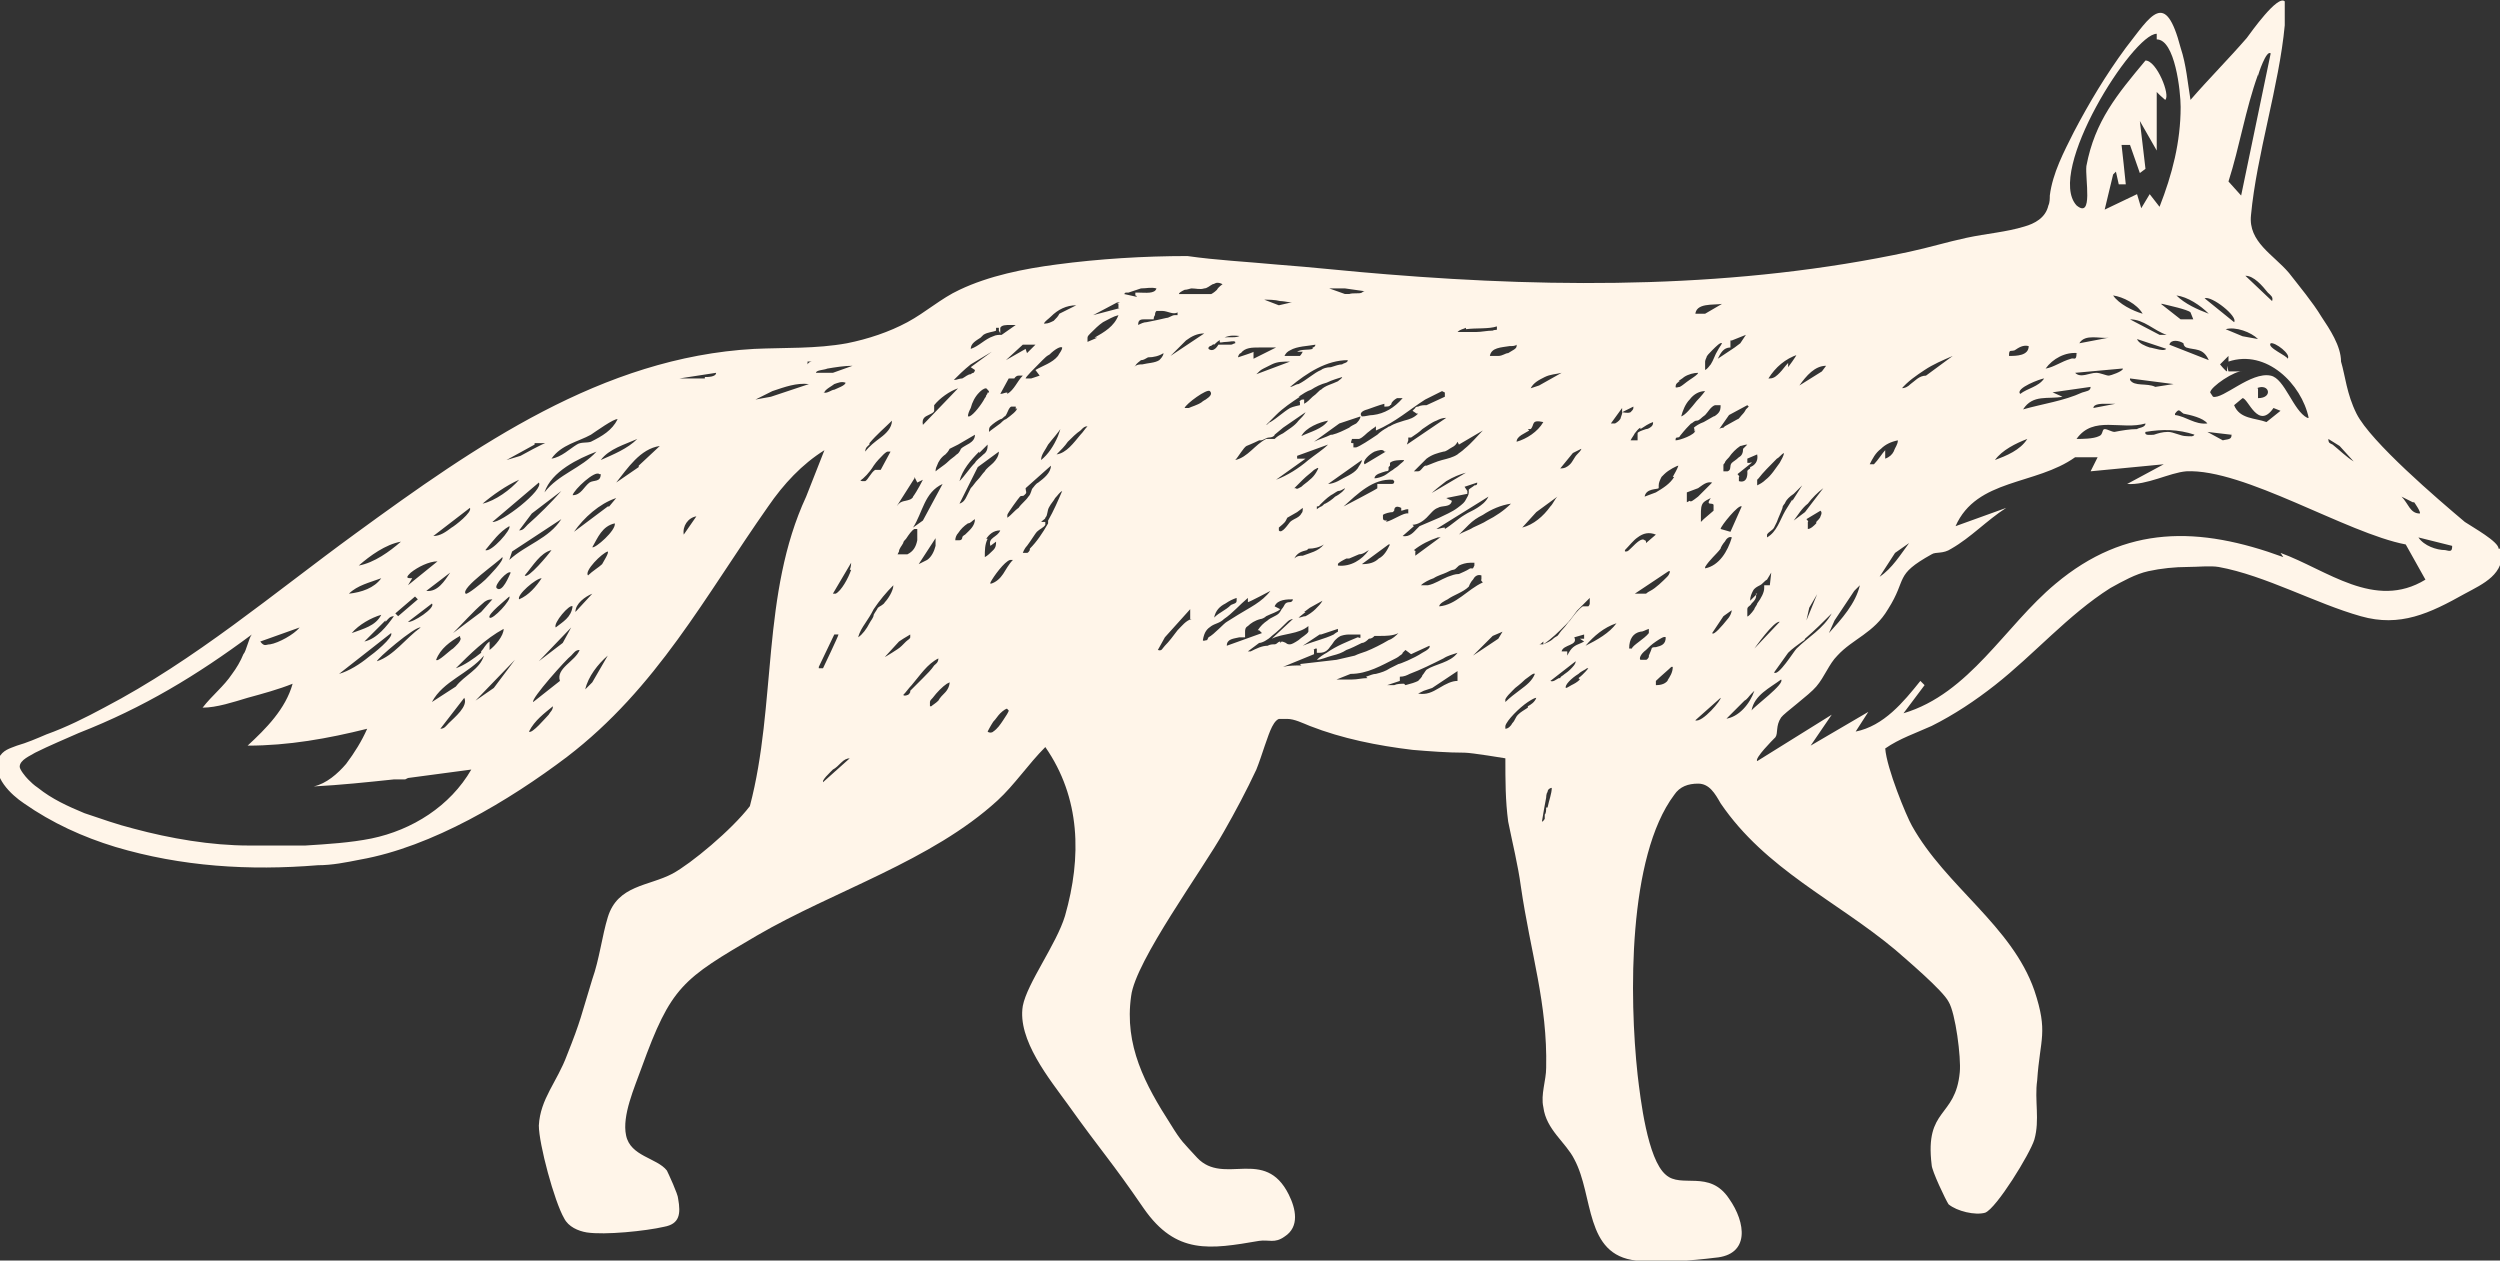 <?xml version="1.0" encoding="UTF-8"?>
<svg id="Laag_1" xmlns="http://www.w3.org/2000/svg" version="1.1" viewBox="0 0 177.7 89.6">
  <rect x="0" y="0" width="177.7" height="89.6" fill="#333333" stroke="none"/>
  <!-- Generator: Adobe Illustrator 29.3.1, SVG Export Plug-In . SVG Version: 2.1.0 Build 151)  -->
  <defs>
    <style>
      .st0 {
        fill: #fff5e9;
      }
    </style>
  </defs>
  <path class="st0" d="M177.6,39c0-.5-1.8-1.5-2.4-1.9-1.9-1.6-6.7-5.7-7.7-7.7-.7-1.4-.8-2.7-1.1-3.7,0-1.1-.8-2.3-1.4-3.2-.6-1-1.6-2.2-2.3-3.1-1.1-1.3-2.9-2.2-2.7-4.1.4-4.3,2-9.2,2.4-13.5,0-.6,0-1.2,0-1.7-.5-.5-2.4,2.2-2.7,2.6-1.3,1.5-2.7,2.9-4,4.4-.2-1.2-.3-2.5-.7-3.7-1.1-4.2-2.1-2.3-3.9,0-1.4,1.9-2.6,3.9-3.7,6-.7,1.4-1.5,2.9-1.7,4.5,0,.2,0,.5-.1.7-.2.9-1,1.3-1.7,1.5-1.3.4-2.7.5-4.1.8-1.4.3-2.7.7-4.1,1-12.1,2.6-24.8,2.6-37.1,1.6-2.6-.2-5.2-.5-7.9-.7-2.1-.2-4.2-.3-6.3-.6-3.1,0-6.3.2-9.3.6-2.3.3-4.8.8-6.9,1.8-1.3.6-2.4,1.6-3.7,2.3-1.3.7-2.8,1.2-4.3,1.5-2.2.4-4.4.3-6.6.4-10.8.6-19.8,6.9-28.3,13.1-5.9,4.3-11.4,9-17.9,12.4-1.3.7-2.7,1.4-4.1,1.9-.7.3-1.4.6-2.1.8-.5.2-1,.3-1.3.9-.5,1.3.9,2.6,1.8,3.2,2,1.4,4.2,2.4,6.5,3.1,4.7,1.4,9.5,1.7,14.4,1.3,1,0,2-.2,3-.4,5.1-.9,10.6-4.2,14.7-7.3,6.4-4.9,9.8-11.4,14.3-17.8,1.1-1.6,2.4-3,4-4l-1.3,3.3c-3.2,6.9-2.1,14.8-4,22-1.3,1.7-4.2,4.1-5.5,4.8-1.7.9-3.9.8-4.6,3.1-.4,1.3-.6,3-1.1,4.4-.8,2.6-.8,2.9-1.8,5.4-.7,1.9-1.9,3.1-2,5,0,1.3,1.1,5.4,1.8,6.6.3.6,1,.9,1.6,1,1.3.2,4.2-.1,5.5-.4,1.1-.2,1.2-.9,1-2,0-.3-.7-1.8-.8-2-.7-.9-2.6-1-2.9-2.5-.3-1.4.6-3.4,1.1-4.8,2.1-5.8,2.9-6.3,8.2-9.4,5.5-3.2,12.4-5.3,17.1-9.6,1.2-1.1,2.2-2.6,3.4-3.8,2.5,3.6,2.6,7.8,1.4,12-.6,2-2.7,4.8-3,6.4-.4,2.4,1.9,5.2,3.2,7,2.5,3.5,3,3.9,5.4,7.4,2.3,3.3,4.7,2.9,8.2,2.3.7-.1,1.1.2,1.8-.3,1.1-.7.8-2,.3-3-1.7-3.4-4.6-.6-6.5-2.6-1-1.1-1.1-1.1-1.9-2.4-1.8-2.8-3.3-5.6-2.8-9.1.3-2.5,5.1-9,6.6-11.7.8-1.4,1.6-2.9,2.3-4.4.2-.5.4-1.1.6-1.7.2-.5.5-1.7,1-1.9.2,0,.4,0,.6,0,.5,0,1.1.3,1.6.5,2.3.9,4.8,1.4,7.3,1.7,1.2.1,2.5.2,3.7.2.5,0,2.9.4,2.9.4,0,1.6,0,3,.2,4.5.3,1.5.7,3.1.9,4.6.7,4.8,1.9,8.3,1.8,12.9,0,.9-.4,1.9-.2,2.8.2,1.6,1.6,2.5,2.2,3.7,1.4,2.6.7,6.8,4.4,7.2,1.5.2,4,0,5.6-.2,2.5-.2,2.2-2.5,1-4.2-1.4-2.1-3.4-.7-4.5-1.7-1.3-1.1-1.8-5.4-2-7.1-.6-5.5-.7-15.5,2.6-19.9.4-.6,1-.8,1.7-.8.8,0,1.2.7,1.6,1.4,3.2,4.7,8.2,6.9,12.4,10.4.8.7,3.4,2.9,3.8,3.7.5.8.9,4,.8,5-.3,3.3-2.5,2.5-2,6.6,0,.4,1,2.5,1.2,2.8.6.5,1.9.8,2.6.6.8-.3,3.2-4.2,3.5-5.2.4-1.4,0-2.8.2-4.2.2-3,.8-3.4-.2-6.4-1.6-4.6-6.3-7.4-8.7-11.7-.4-.7-1.8-4.1-1.9-5.5,1-.7,2.2-1.1,3.3-1.6,1.6-.8,3.1-1.8,4.5-2.9,2.8-2.2,5.2-5,8.2-6.9.9-.5,1.8-1,2.7-1.2.9-.2,1.9-.3,2.8-.3.7,0,1.6-.1,2.2,0,3.3.6,6.9,2.6,10.1,3.5,2.8.8,4.9-.2,7.4-1.6,1.3-.7,2.9-1.4,2.6-3.2ZM42,30.9c.3-.2,1.7-1.2,1.9-1.1-.4.8-1.1,1.2-1.9,1.6-.3.1-.7,0-1,.2-.5.3-1.1.9-1.8,1,.7-1,1.9-1.2,2.8-1.7ZM45.3,31.2c-.7.7-1.7,1.1-2.6,1.5.6-.8,1.7-1.1,2.6-1.5ZM32.4,48.8l-1.7,1.1c.8-1.5,2.6-2,3.7-3.3-.3,1-1.4,1.4-2,2.2ZM31.9,51.4c-.2.2-.3.4-.6.4l1.7-2.2c.3.6-.7,1.4-1.1,1.8ZM27.4,44.2c.2-.2.3-.4.6-.4-.5.7-1.2,1.6-2.1,1.8.5-.5,1-1,1.5-1.5ZM25,45c.5-.6,1.4-1.1,2.1-1.3-.4.8-1.3,1-2.1,1.3ZM29.9,44.6c-1.1.8-1.9,2-3.1,2.4-.1-.1,2.7-2.5,3.1-2.4ZM28.1,43.6l1.4-1.2.2.2-1.4,1.2-.2-.2ZM29,44.2l1.7-1.3c.3.3-1.4,1.4-1.7,1.3ZM32.7,45.3c.2.2-.4.7-.5.8-.2.1-1.1,1-1.2.8.3-.8,1-1.3,1.7-1.7ZM32.2,45c.6-.6,1.5-1.6,2.1-2.1.2-.2.4-.3.7-.3l-.8.9-2,1.5ZM30.3,42l1.7-1.3c-.4.6-.9,1.4-1.7,1.3ZM34.2,46.4c-.5.4-1.2.9-1.8,1.1,1-1,2.1-2.1,3.4-2.8,0,.5-.6,1.2-1,1.5v-.6c-.3.2-.4.5-.6.7ZM34.8,43.9c-.2-.2,1.2-1.3,1.4-1.5.2.2-1.2,1.7-1.4,1.5ZM35.3,41.8c-.2-.2.8-1.3,1-1.1-.1.2-.6,1.5-1,1.1ZM35,37.1l3.3-2.8c.4.5-2.7,2.9-3.3,2.8ZM39.9,34.9c-.7.8-1.6,1.7-2.4,2.4-.2.2-.3.4-.6.4l.9-1.2,2.1-1.6ZM36.2,37.4c.2.2-1.3,1.9-1.7,1.7.5-.6,1-1.3,1.7-1.7ZM36.2,39.8l.2-.6,3.5-2.3c-.9,1.4-2.5,1.8-3.7,2.9ZM39.2,39.1c-.2.3-1.7,2.1-1.9,1.8.6-.7,1.1-1.6,1.9-1.8ZM39.5,44.6c-.2-.3,1-1.7,1.2-1.5-.1.8-.7,1.1-1.2,1.5ZM40.6,44.6l-.6,1.1-1.7,1.3,2.3-2.4ZM38.7,35c.5-1.5,2.4-2.4,3.7-2.9-1.1,1.2-2.7,1.6-3.7,2.9ZM42.7,33.7c0,.6-.5.4-.8.6-.4.3-.6.9-1.2.9.1-.4,1.6-1.8,1.9-1.5ZM38,31.5h.8c0-.1-1.8.9-1.8.9l-1,.3,2-1.1ZM36.9,34.1c-.6.7-1.7,1.5-2.6,1.7.7-.6,1.7-1.3,2.6-1.7ZM35.7,39.6c.2.2-1,1.4-1.2,1.6-.2.2-1.3,1.1-1.4,1-.4-.4,2.4-2.3,2.6-2.6ZM33.4,36.1c.2.3-1.1,1.3-1.3,1.4-.4.3-.8.6-1.3.6l2.6-2ZM29.2,40.7c.5-.4,1.3-.8,1.9-.8l-2.1,1.7.3-.5c-.3,0-.5,0-.2-.3ZM28.5,38.5c-.8.7-1.9,1.5-3,1.7.8-.7,1.9-1.5,3-1.7ZM27.1,41.1c-.5.7-1.4,1-2.3,1.1.6-.6,1.5-.8,2.3-1.1ZM27.8,45c.2.3-1.3,1.5-1.6,1.7-.6.5-1.4,1-2.1,1.2l3.7-2.9ZM21.3,44.6c-.4.5-1.5,1.1-2.1,1.2-.3,0-.4.2-.7-.2l2.8-1ZM29,55.3c1.5-.2,3-.4,4.5-.6-1.5,2.6-4.2,4.3-7.1,4.9-1.5.3-3.1.4-4.7.5-1.3,0-2.7,0-4,0-2.7,0-5.6-.5-8.2-1.2-1.2-.3-2.3-.7-3.5-1.1-1.2-.5-2.3-1-3.3-1.8-.3-.2-.5-.4-.7-.6-.2-.2-.6-.7-.6-.9,0-.5.8-.8,1.1-1,1-.5,2.2-1,3.1-1.4,4.6-1.8,8.4-4.1,12.3-7-.2.2-.4,1.2-.6,1.4-.2.5-.5,1-.8,1.4-.6.9-1.4,1.5-2.1,2.4,1,0,2.2-.4,3.2-.7,1.1-.3,2.2-.6,3.2-1-.5,1.8-1.9,3.2-3.2,4.4,2.9,0,5.7-.5,8.5-1.2-.4.9-.9,1.7-1.5,2.5-.6.7-1.4,1.4-2.3,1.6,1.9-.1,3.8-.3,5.7-.5h.8ZM35.1,48.9l-1.3.9,2.8-2.9-1.5,2ZM38.5,41.1c-.4.6-.9,1.2-1.6,1.5-.2-.3,1.2-1.5,1.6-1.5ZM39,50.8c-.2.2-1.2,1.4-1.4,1.2.4-.8,1.1-1.3,1.7-1.8,0,.3-.2.4-.3.6ZM39.8,48.4l-1.9,1.5c-.2-.2,2.4-3.1,2.7-3.3.2-.2.3-.4.6-.4-.3.8-1.7,1.3-1.4,2.2ZM40.9,43.5c0-.6.7-1.1,1.2-1.3l-1.2,1.3ZM42.1,48.5l-.5.5c.2-.9.9-1.8,1.6-2.4l-1.1,1.9ZM42.8,40.1c-.2.2-.7.5-1,.8-.3-.3,1-1.6,1.4-1.7.1.1-.3.7-.4.9ZM42.1,38.9c.4-.7.7-1.5,1.6-1.7.1.5-1.4,1.8-1.6,1.7ZM43.2,36l-2.4,1.8c.7-1,1.8-2,3-2.4l-.5.6ZM45.4,33.2l-1.6,1.1c.8-1,1.7-2.4,3.1-2.6l-1.5,1.4ZM48.6,38c-.1-.6.3-1.2.9-1.3l-.9,1.3ZM50.1,26.9c-.6,0-1.2,0-1.8,0l2.6-.4c0,.3-.6.3-.8.3ZM171.6,35.7c0,0,.5.7.4.8-.7,0-.8-.7-1.3-1.2,0,0,.8.4.8.4ZM165.5,31.2l.8.5,1,1.1c-.5-.3-1-.8-1.5-1.2-.2-.1-.3-.1-.3-.4ZM164,29.7c-1-.5-1.6-2.8-2.6-3-1.4-.3-3.4,1.7-4.1,1.5l-.2-.3c0-.4,1.8-1.6,2.3-1.5h-1c0,0-.1-.4-.1-.4v.4c-.1,0-.5-.5-.5-.5l.6-.6v.4c2.7-.9,5.2,1.6,5.7,4ZM161.6,29l.5.2-1,.8c-.8-.3-1.9-.2-2.3-1.2l.6-.5c.4,0,1.1,2.3,2.2.7ZM160.4,27.6c.9-.4,1.2.7.1.7v-.7ZM145.8,27.9l2.8-.4c0,.3-.3.3-.6.4-1.3.6-2.8.8-4.2,1.2.7-1.1,1.8-.7,2.8-.9l-.9-.4ZM150.9,26.2c0,.2-.9.5-1,.5-.2,0-.6-.2-.9-.2-.5,0-1.1.4-1.5,0l3.3-.3ZM147.8,24.4c.4-.7,1.5-.3,2.1-.4l-2.1.4ZM154,23.8h-.5c0,0-2.1-1.1-2.1-1.1,1,0,1.7.8,2.6,1.1ZM153.7,21.6c.4.1,1.8.4,2,.6,0,0,.2.5.2.5h-.9s-1.4-1.1-1.4-1.1ZM154,24.7c0,.4-1,0-1.2,0-.3-.1-.8-.3-.9-.6l2.1.7ZM150.2,21c.7.1,1.7.6,2.1,1.3-.7-.2-1.7-.7-2.1-1.3ZM150.9,28.6l-2.1.4c0-.3.6-.3.8-.3.4,0,.9,0,1.3,0ZM152.5,30.1c0,.3-.5.3-.6.4-.5,0-1.1.1-1.6.2-.2,0-.5-.2-.7-.2-.2,0-.1.4-.4.5-.4.2-1.2.2-1.6.2,1.2-1.7,3.2-.6,4.9-1.1ZM151.4,26.9l3.1.4-1.3.2c-.6-.3-1.5,0-1.8-.5ZM156,30.8c0,.3-.4.2-.6.2-.4,0-.9-.3-1.3-.3-.4,0-.7.1-1,.2-.2,0-.7.1-.6-.2,1.2-.2,2.3-.2,3.5.2ZM154.6,29.4c.3-.4.3-.2.6,0,.5.1,1.4.3,1.7.7-.9.1-1.5-.5-2.3-.6ZM154.2,24.5c.1-.4.7-.3,1-.1,0,0,0,.2.2.3.6.2,1.2,0,1.6.9l-2.8-1.1ZM158.6,30.8c.1.5-.3.4-.6.5l-1.1-.6,1.7.2ZM158.2,23.4c.7-.2,1.8.2,2.3.7l-1.1-.2-1.2-.5ZM162.6,25.5c0-.2-1.5-.8-1.2-1.1.3-.1,1.5.8,1.2,1.1ZM161.2,20.8c.2.2.4.3.3.6l-1.9-1.8c.6,0,1.2.7,1.6,1.2ZM160.5,5.4c0-.1.6-1.9.9-1.6l-2.1,10.1-.9-1c.8-2.5,1.2-5.1,2.1-7.6ZM158.8,22.9l-2.1-1.7c.5-.2,2.4,1.3,2.1,1.7ZM157,22.3c-.8-.3-1.7-.7-2.3-1.3.8.1,1.7.7,2.3,1.3ZM153.3,2.8c1.3,0,1.7,3.7,1.7,4.8,0,2.5-.6,4.8-1.5,7.1l-.7-.9-.6,1-.3-1-2.3,1.1.6-2.5.2-.2.2.9h.5c0-.1-.3-2.8-.3-2.8h.6s.7,2,.7,2l.4-.3-.4-3.4,1.2,2.1v-4.2c-.1,0,.6.6.6.6.4-.3-.6-2.8-1.4-2.8-2,2.4-3.6,4.3-4.2,7.5-.1.9.5,3.8-.7,2.8-2.2-2.4,4-12.2,5.7-12.2ZM147.6,25.1c0,.6-.2.3-.4.4-.7.2-1.2.6-1.8.7.5-.7,1.4-1.2,2.3-1.1ZM145.3,26.9c-.4.6-1.2.7-1.7,1.1-.4-.4,1.5-1.1,1.7-1.1ZM143.2,24.9c.3-.2.6-.4,1-.3,0,.7-.9.7-1.4.7,0-.5.1-.3.4-.4ZM144.1,31.2c-.5.8-1.5,1.2-2.3,1.5.5-.7,1.5-1.2,2.3-1.5ZM135.1,27.7c.5-.6,1.1-1,1.7-1.4.6-.4,1.3-.7,2-1h0s0,0,0,0l-1.9,1.4c-.5,0-.8.4-1.1.6-.2.2-.4.3-.7.3h0s0,0,0,0ZM135.7,38.6c-.6.8-1.2,1.8-2.1,2.4l1.1-1.7,1-.7ZM132.9,33c.2-.4.4-.8.8-1.1.3-.3.7-.5,1.2-.6,0,.3-.2.5-.3.8-.1.2-.3.4-.6.5v-.6s0,0,0,0c-.2.2-.5.7-.8,1,0,0,0,0-.1,0,0,0,0,0,0,0,0,0,0,0,0,0h0ZM131.9,41.9c.1-.1.2-.2.3-.3-.3,1.3-1.3,2.4-2.2,3.4l.4-.9,1.4-2.1ZM127.7,46.1c-.2.2-1.3,2-1.6,1.7l1-1.4c.3-.3.6-.5,1-.8,0,0,.2-.1.2-.2.7-.6,1.3-1.2,1.9-1.8-.6,1.1-1.7,1.7-2.5,2.5ZM124.9,42.2l-.5.5c0-.3.1-.5.2-.7.1-.2.3-.3.5-.4.2-.1.3-.3.5-.4l.3-.5s0,0,0,0h0s-.1.9-.1.9h-.4c0,0,0,.1,0,.2,0,.3-.2.7-.5,1.1,0,.1-.2.3-.2.4-.2.3-.5.6-.5.5,0-.2,0-.3,0-.5s.2-.2.3-.4c.2-.2.4-.4.3-.7ZM129.1,37.2c-.2.2-.4.4-.6.4,0,0,0,0,0,0v-.5c.1,0-.1-.2-.1-.2l1-.6h0c.1.1.1.2,0,.4,0,.1-.2.3-.3.4ZM129.3,41.9l-.9,2.2.2-.9.7-1.2ZM128.3,36.4l-.8.6c.3-.4.6-.9,1-1.2.3-.4.7-.8,1.1-1.1h0s-1.3,1.7-1.3,1.7ZM127.4,35.5l-.5.8c-.4.7-.6,1.5-1.3,1.9,0,0,0-.2,0-.2.1-.2.4-.3.5-.5,0,0,.1-.2.2-.4.1-.3.3-.7.4-1,0-.2.2-.3.2-.4.1-.2.3-.4.6-.6.2-.2.4-.4.6-.6l-.7,1.1ZM126.5,44.2l-1.8,1.9c0,0,1.4-2,1.8-1.9ZM129.8,26h0l-.3.4-1.6,1h0s0,0,0,0c.5-.7,1.1-1.4,1.9-1.4ZM125.7,26.9c.5-.8,1.2-1.4,2.1-1.7h-.1c0,.1-.6.9-.6.9h0s0,0,0,0v-.3c-.2.2-.4.5-.6.7-.2.2-.4.4-.7.4h0ZM125,34s0,0,0,0c.3-.4.8-.9,1.3-1.4.2-.1.3-.3.5-.4,0,.2-.2.5-.3.7-.3.4-.6.9-1,1.2-.2.2-.4.3-.6.4,0-.3,0-.4,0-.4ZM124.4,33.3c0,0-.2.1-.2.2,0,0,.1.9-.6.7v-.3c.1,0-.1-.2-.1-.2l.5-.4.5-.4h0c0-.1-.1,0-.1,0h-.2s0-.1,0-.1v-.2l.7-.3c.1.5-.2.8-.5.9ZM121.2,40.3c.3-.5.8-.9,1.1-1.3,0-.1.2-.4.3-.5.1-.2.3-.4.5-.3-.3,1-.9,2-1.9,2.2ZM123.1,43.3s0,.2-.1.4c0,0-.1.2-.2.3-.4.5-1,1.2-1.1,1l.8-1.2.7-.5ZM120.5,30.6c0,.3-1.1.7-1.4.7,0-.1,0-.2.1-.2,0,0,.2,0,.2-.1.4-.5.6-.7.8-.9.1,0,.2-.2.4-.2.2,0,.3-.2.6-.4.2-.2.4-.6.7-.7.1,0,.3,0,.4,0h0c0,.2,0,.4-.2.6,0,0-.2.2-.3.2-.2.1-.5.3-.7.4-.3.1-.6.3-.7.4,0,0,0,0,0,0,0,0,.1.2,0,.3ZM119.5,29.6c.1-.4.3-.9.6-1.2.3-.4.7-.6,1.1-.6,0,0-.3.4-.6.7-.4.5-.8,1-1.1,1.1,0,0,0,0,0,0,0,0-.1,0-.1,0ZM121.6,35.8c0,0,.2,0,.2.1v.4s-.7.6-.7.6l-.2.2c0-.2,0-.4,0-.5,0-.4,0-.7.2-.9.1-.1.3-.2.5-.3-.2.3-.2.4,0,.4ZM123,37.8l-.7-.2c0-.2,1.3-1.8,1.5-1.6l-.8,1.8ZM122.5,33.1c0-.1,0-.1.1-.2,0,0,0,0,0,0,0-.1.2-.3.3-.4.2-.3.5-.6.8-.8.1,0,.3-.1.5-.1l-.3.3c0,.3-.1.5-.3.6-.2.2-.4.3-.5.4-.2.2,0,.5-.3.6,0,0-.2,0-.3,0,0-.1,0-.2,0-.2ZM124.3,28.9c0,0-.1.1-.2.2,0,0-.1.2-.2.3-.2.2-.3.4-.4.4,0,0,0,0,0,0l-.9.5s0,0-.1.1c0,0-.2,0-.3.1h0s.7-1,.7-1l1.3-.7h0ZM123.1,24.2l1-.4h0s-.4.6-.4.6h0s-.4.3-.4.3l-1.2.8c.2-.4.4-.8.9-.8v-.5ZM122.1,24.9c-.2.3-.3.7-.5,1-.1.1-.2.3-.4.4h0v-.6s0-.1.1-.3c0-.1.2-.3.4-.5.3-.3.6-.6.7-.5-.1.2-.2.3-.3.5ZM120.5,22.4c0-.9,1.3-.7,1.9-.8l-1.2.7h-.7c0,.1,0,.1,0,.1h0ZM119.3,27.1c.1-.1.3-.2.4-.3.3-.2.7-.3,1-.3h0c0,.1-.3.3-.6.5-.3.2-.5.4-.7.5-.1,0-.3.1-.3,0,0-.2.1-.3.3-.4ZM116.6,30.5c.3-.2.6-.4.9-.5h0c0,.1,0,.2-.1.3,0,0-.2.2-.4.2-.3.1-.6.2-.6.3v.5c0,0-.2,0-.2,0h-.3c.1-.2.2-.3.3-.5.1-.1.2-.3.4-.4ZM112.4,31.9h0s0,0,0,0c0,.1-.2.3-.3.4-.2.2-.3.5-.5.7-.2.2-.4.3-.7.3l.9-1.1.6-.3ZM109.8,26.8c.4-.2.8-.2,1.2-.3l-1.6.9-.6.2c.2-.4.6-.6,1-.8ZM108.2,37.5l1-1.1,1.5-1.1c-.2.2-.3.5-.5.7-.5.7-1.2,1.3-2,1.5ZM109.1,47.9c-.2.5-.6.8-1,1.1-.4.3-.8.6-1.1.9,0,0,0-.1,0-.2.1-.2.3-.4.5-.6,0,0,.2-.2.2-.2,0,0,.4-.3.7-.6.3-.2.6-.5.7-.4ZM108.6,30.5c0,0,.2,0,.2,0,.3-.3,0-.7.9-.5-.4.7-1.2,1.2-1.9,1.4,0-.4.6-.6.9-.8ZM107.8,24.6h0,0c0,.2-.3.3-.6.5-.2,0-.4.2-.7.2-.2,0-.4,0-.5,0,0,0,0,0,0,0,0,0-.1,0-.1,0,.1-.6.8-.6,1.4-.7.2,0,.4,0,.5-.1ZM104.2,23.4c.7-.1,1.6,0,2.2-.2,0,.1,0,.2,0,.2,0,.1-.1,0-.3.1-.4,0-.8.1-1.2.1-.4,0-.9,0-1.3,0,.2-.2.4-.2.6-.3ZM105.4,41.4c-1.1.5-1.9,1.6-3.1,1.7,0-.2.4-.4.6-.5.4-.3,1.1-.5,1.5-.9,0,0,.1-.3.3-.5.1-.2.3-.4.6-.3v.3c-.1,0,.1.2.1.2ZM104.7,40.4s0,0,0,0c0,0,0,0-.1,0,0,0,0,0-.1,0-.3.2-.6.3-.8.4-.3,0-.5.1-.8.2-.5.2-.9.5-1.4.6-.2,0-.3,0-.5,0,0,0,0,0,0,0h0c.2-.2.6-.4.9-.5.3-.2.7-.3.9-.4.2-.1.4-.2.5-.2.1,0,.2-.1.4-.3.2-.1.5-.2.8-.2.1,0,.2,0,.3,0,0,.1,0,.2,0,.2ZM100.5,39.1c.5-.4,1.1-.7,1.7-.9.1,0,.2,0,.3-.1h0l-1.9,1.4v-.3c.1,0-.1-.1-.1-.1ZM98.8,33.1c0,0,0-.2,0-.2h0c.2-.2.7-.2,1-.2h0c0,.1-.2.2-.4.4-.1.1-.3.2-.4.3-.2.1-.4.3-.6.4-.2.1-.5.2-.7.2,0-.3.5-.4.8-.5,0,0,.2,0,.2-.1,0,0,0,0,0-.2ZM98.5,32.1l-1.5.9c-.2-.2.3-.7.7-.9.3-.1.6-.2.7,0h0ZM99.1,34.2c0,.1,0,.2-.2.2-.1,0-.2,0-.4,0-.3,0-.5,0-.6,0v.3c.1,0-2.4,1.3-2.4,1.3,1-.9,2.1-2,3.5-1.9ZM92,34.7c0,0,.3-.3.6-.6.3-.3.6-.5.8-.7.2-.1.3-.2.3-.1,0,0-.2.5-.6.8-.2.2-.4.3-.6.5-.2.1-.3.2-.4.1h0s0,0,0,0ZM93.6,36s0,0,0,0c0,0,.2,0,.2-.1.2-.2.5-.5.8-.7.2-.1.3-.2.5-.3.2,0,.3-.1.5-.2,0,.1-.3.4-.7.6-.2.2-.5.4-.7.5-.1,0-.2.2-.3.2-.2.1-.3.2-.3.2,0-.1,0-.2,0-.2ZM96.5,33.3c-.3.4-.9.6-1.4.9-.2.1-.5.2-.7.2l2.4-1.7c0,.2-.2.4-.3.6ZM94.6,30.9c-.4.2-.8.3-1.2.5l1.8-1.3,1.5-.5c0,.2-.2.4-.3.5-.2.1-.4.2-.5.3-.4.2-.8.4-1.2.5ZM92.5,31c.3-.6,1.3-1,1.9-1.1-.4.6-1.3.8-1.9,1.1ZM95.4,25.9c-.2,0-.5.1-.8.2-.3,0-.6.1-.7.2-.5.2-1,.7-1.6,1-.2,0-.4.2-.6.2,1.2-1,2.6-1.9,4.1-1.9,0,.2-.3.2-.4.3ZM92.3,28.2c.3-.2.6-.4.9-.5.3-.2.7-.4,1.1-.5.4-.2.8-.3,1.1-.4,0,.1-.2.2-.3.3-.4.2-.9.3-1.2.6-.1,0-.3.3-.6.5-.2.2-.4.4-.6.5v-.3c-.2,0-.2,0-.3.1s0,0,0,.1c0,0,0,.2,0,.2,0,0-.5.1-.7.2-.5.3-.9.7-1.4,1-.1,0-.2.2-.3.2.2-.2.5-.5.7-.7.5-.5,1.1-.9,1.7-1.3ZM89.3,26.6c.2-.2.3-.3.5-.4.2-.1.4-.2.6-.3.4-.2.8-.2,1.3-.2l-2.4.9ZM89.6,31.3c.2,0,.4-.2.6-.2.2,0,.4-.1.4-.2l.6-.5,1.6-1.1h0s0,0,0,0c-.1.2-.3.4-.5.6-.3.4-.7.6-1.1.9-.2.1-.4.2-.6.4-.1,0-.2,0-.3,0-.1,0-.2,0-.3,0-.8.4-1.3,1.3-2.2,1.5.2-.2.6-.9.8-1,0,0,.5-.2.9-.4ZM92.8,32.6h-.6c0,0,0-.2,0-.2l2.2-.8s0,0,0,0h0c-.4.4-.9.7-1.4,1.1-.7.6-1.5,1.1-2.3,1.4l2.1-1.5ZM90.9,37.5c.1-.1.4-.3.5-.5,0,0,.1-.2.1-.2l.7-.4.4-.3c0,.2,0,.3-.1.4-.1.2-.3.3-.5.4,0,0-.2.1-.3.2-.1.1-.6.9-.8.6,0,0,0-.1,0-.2ZM93,39c.4,0,.8-.1,1.1-.3-.4.5-1,.6-1.5.8-.2,0-.4,0-.6.2.2-.4.5-.5.9-.6ZM92.7,43.5l.4-.3.9-.5c-.1.2-.3.4-.5.6-.2.2-.5.4-.7.5-.2,0-.3.1-.5.1l.5-.4ZM93.9,45.1l.6-.2.6-.2s0,0,0,0c0,0,0,.2,0,.2,0,0-.2.1-.3.2-.6.3-1.5.5-2.2.8l1.2-.8ZM95.1,40.1c0-.1.4-.3.6-.4,0,0,.1,0,.2,0,.2-.1.5-.2.7-.3.3,0,.5-.2.7-.3-.5.7-1.3,1.2-2.2,1.1ZM98.8,38.7c-.2.4-.4.8-.8,1-.3.3-.7.4-1.2.4l1.9-1.4ZM98.6,37c-.2,0-.3,0-.3-.2,0,0,0-.1,0-.2.1-.1.5-.2.7-.2,0,0,0,0,.1-.1,0-.2.1-.4.5-.2,0,0,0,0,0,.1,0,0,0,.1,0,.1.1,0,.3-.1.4-.1,0,0,.1,0,.1,0,0,0,0,.1,0,.3-.3-.1-1.1.5-1.6.6ZM100.4,37.3c.4,0,.8-.3,1-.5.3-.3.5-.6.8-.7.3-.2.9,0,1-.5l-.4-.2,1.5-.3v-.2c0,0-.2-.3-.2-.3l.9-.3c0,.1,0,.2-.2.2-.1.1-.3.2-.4.3,0,0,0,.1,0,.2,0,.2-.1.3-.2.5-.1.2-.2.3-.6.6-.4.3-.9.5-1.3.7-.5.2-.9.4-1.4.6,0,0-.1.1-.2.2-.2.2-.5.6-1,.5l.8-.7ZM101.6,35.2s0,0,0,0h0c.3-.3.8-.7,1.2-1,.5-.3,1-.5,1.4-.6l-2.7,1.6ZM102.7,37.5c-.2,0-.4.1-.6.1h0s3.7-2.3,3.7-2.3c-.2.4-.5.6-.8.8-.3.2-.6.3-.9.5-.5.3-.9.7-1.4,1ZM103.7,31.6l1.7-1h0s0,0,0,0c-.4.4-.8.9-1.3,1.3-.2.2-.4.3-.5.4-.3.2-.7.3-1.1.4s-.8.3-1.1.4c0,0,0,0-.1,0-.2.1-.3.4-.5.4,0,0-.2,0-.3,0,0,0,.2-.2.2-.2.2-.2.5-.5.7-.7.4-.3.8-.4,1.2-.5.2,0,.4-.2.6-.3.2-.1.3-.2.4-.4ZM100.1,31.3c0-.1,0-.2,0-.2,0,0,0,0,0,0,0,0,.2,0,.2,0,.3-.2.6-.4.8-.6.3-.2.7-.5,1-.6.2-.1.4-.2.7-.2l-2.8,1.9ZM102.7,27.9v.3c0,0,0,0,0,0,0,0-1.1.5-1.3.6-.2,0-.4,0-.6.1,0,0-.2,0-.2.1,0,0-.1.1-.2.2l.3.2h.1c-.3.3-.6.4-1,.5-.3.1-.7.2-1,.4,0,0-.1,0-.2.1-.2.1-.5.3-.7.5-.6.4-1.2.8-1.5.9,0,0-.1,0-.2,0v-.3c-.2,0-.2,0-.1-.3.2,0,.4,0,.5,0,.3-.1.5-.4.8-.6.1-.1.3-.2.4-.3v.3c1.4-.6,2.4-1.5,3.5-2.2.4-.2.8-.4,1.2-.6ZM98.4,28.9c.2,0,.4,0,.4-.1,0,0,.1,0,.1-.1,0-.1.2-.3.4-.4.1,0,.2,0,.4,0-.6.7-1.3,1.1-2.1,1.2-.3,0-.5.1-.8.1h0c-.2-.2,0-.4.4-.5.3-.1.8-.3,1.2-.4ZM94.2,20.5h1.4c0,0,1.4.2,1.4.2h0c0,0-.1,0-.2.1-.2.1-.6,0-.9.1-.1,0-.3,0-.3,0l-1.4-.5h0,0ZM93.3,24.8c-.3.1-.8,0-1.1.2h.1s.1,0,.1,0c.1,0,.2,0,.2,0,0,0-.1.2-.2.3-.4,0-.7,0-1.1,0,.1-.2.2-.3.4-.4.5-.3,1.3-.3,1.8-.4,0,.1-.1.2-.2.2ZM89.7,21.3c.5,0,.9,0,1.3.1.4,0,.8.2,1.2,0l-1.3.3-1.3-.5s0,0,0,0ZM89.5,24.7c.3,0,.5,0,.8,0,.1,0,.2,0,.4,0l-1.6.8v-.5c.1,0-.5.2-.5.2l-.6.2h0c0-.1.1-.3.2-.3.3-.4.8-.4,1.3-.4ZM88.3,23.7c-.3.5-1.2.1-1.6.4,0,0,0,.1,0,.2,0,.1.2,0,.5,0,.2,0,.5-.1.6,0,0,0,0,0,0,.1-.1,0-.2.1-.3.1-.3,0-.6,0-.9,0,0,0-.3.6-.7.3,0,0,0,0,0-.1,0,0,0,0,.1-.1,0,0,.1,0,.2-.1s0,0,.1,0c.3-.3.6-.5,1-.6.4-.1.7,0,1.2,0ZM86.3,43.9c.1-.5.4-.8.8-1,.3-.2.5-.3.8-.4h0c0,0,0,.1,0,.2,0,.2-.2.2-.4.3-.4.4-.8.5-1.2.9,0,0,0,0,0,0h0ZM84.2,20.6c.2,0,.4-.1.5-.1.3,0,.6.1.9,0,.2,0,.4-.2.6-.3.1,0,.2-.1.3-.1.1,0,.2,0,.4.1,0,0-.3.2-.4.4-.2.2-.4.3-.4.3h-2.3c0-.1.2-.2.4-.3ZM84.3,24.2c.4-.3.8-.5,1.3-.5h0s0,0,0,0l-1.5,1-.9.6c.2-.2.3-.3.5-.5.2-.2.4-.4.5-.5ZM83.7,22.1c0,.2,0,.2,0,.3,0,0,0,0-.2,0-.2,0-.4.2-.6.2-.4.1-.9.2-1.4.3-.2,0-.4.1-.6.2h0c0-.3.1-.4.4-.4.1,0,.3,0,.4,0,.1,0,.2,0,.3,0,0,0,0-.2.1-.3,0-.1,0-.2.1-.3.1,0,.3,0,.4,0,.4,0,.8.3,1.1.1ZM74.2,23c.1-.2.3-.3.5-.5.5-.5,1.1-.8,1.8-.8h0s-1.2.6-1.2.6c-.1.2-.2.3-.4.5-.2.1-.4.2-.6.2h0ZM74.6,25.2c.4-.4.8-.6.9-.5,0,.2-.2.4-.3.6-.4.5-1.1.7-1.6,1l.3.4h0s-.6.2-.6.2h-.4c0-.1.6-.7,1.2-1.3.2-.2.3-.3.5-.4ZM75.4,30.3c0,.2-.1.4-.2.7-.3.7-.7,1.3-1.2,1.7,0-.4.3-.7.5-1.1.3-.4.7-.8,1-1.3h0ZM73.8,24.3l-.8.8h0s-.1-.3-.1-.3l-1.4.8,1.2-1.1h1.2ZM71.6,27.9c-.2,0-.3.1-.5.1l.6-1.1h.4c0,0,.1-.2.3-.2,0,0,.2,0,.3,0-.4.4-.6,1-1.1,1.3ZM72.3,29c0,.2-.4.5-.8.8-.1,0-.3.2-.4.3-.4.3-.7.5-.8.6h0c0-.2,0-.3.1-.4.2-.2.5-.4.7-.5.1,0,.2-.1.3-.2.1,0,.2-.3.3-.5,0,0,.1-.2.2-.2,0,0,.2,0,.3,0,0,0,0,0,0,.2ZM69.9,23.8c.3-.2.7-.2.9-.3,0,0,0-.1,0-.2,0,0,0,0,0,0,0,0,.1,0,.2,0v.2c0,0,.1.2.1.2,0-.2,0-.3,0-.4.1-.2.4-.2.7-.2.1,0,.3,0,.4,0h0l-1,.7c-.2,0-.4,0-.6.1-.6.2-1,.7-1.6.9,0-.4.4-.6.7-.8ZM67.7,27.1c.4-.4.8-.8,1.3-1.2.5-.3,1-.6,1.5-.9l-1.5,1.1.3.2c0,0,0,.1-.1.2,0,0-.1,0-.2.1-.2,0-.4.2-.6.3-.2,0-.4.1-.5.1,0,0-.1,0-.2,0h0s0,0,0,0ZM65.6,37h0l-.7.5c.7-1.1.8-2.5,2.1-3.1l-1.4,2.6ZM66.5,38.1c0,.3,0,.5,0,.7-.1.4-.3.8-.6,1-.2.1-.4.2-.6.3l1.3-2h0ZM65.2,37.7h0c0,.3,0,.5,0,.7-.1.5-.3.8-.7,1-.2,0-.4,0-.7,0,0,0,0,0,.1-.2,0-.2.2-.4.3-.6,0-.1.1-.2.2-.3.2-.3.4-.6.6-.7,0,0,.1,0,.2,0ZM66.5,33.6h0c0-.2,0-.3.1-.5.1-.3.3-.6.6-.8.1-.1.2-.2.3-.4l.6-.3,1.2-.7c0,.6-.7.7-1,1,0,0-.1.3-.3.4-.2.2-.4.3-.6.5-.3.3-.7.5-1,.8ZM69.6,32.2c.2-.2.4-.4.6-.6,0,.2,0,.5-.3.7-.2.2-.5.4-.6.6-.4.4-.7.9-1.1,1.3.2-.8.8-1.5,1.4-2.1ZM70.2,27.9s0,.1-.1.2c0,0,0,.1-.1.2-.2.4-.8,1.2-1.1,1.3,0,0,0,0-.1,0,0-.2.1-.4.2-.6.1-.4.3-.8.6-1.1.1-.1.3-.3.5-.3.2.2.2.2.2.3ZM66.2,29.4c0,0,.2-.1.2-.2,0,0,0-.2,0-.3,0,0,0,0,0-.1.4-.5,1.1-1,1.7-1.2h0s-2.5,2.6-2.5,2.6c-.1-.5.2-.6.4-.7ZM65,33.9h0s0,0,0,0l.2.4.4-.2c0,0-.4.8-.7,1.2,0,.1-.2.2-.2.2-.5.2-.7,0-1.1.7l1.4-2.2ZM61.8,31.5c.5-.6,1.1-1.1,1.6-1.6h0c0,.5-.4.9-.8,1.2-.4.3-.8.6-1.1,1,0-.3.2-.4.3-.5ZM54.8,28.2l-1.1.2,1.2-.6c.9-.3,1.7-.6,2.6-.5l-2.7.9ZM57.4,25.9c0,0,0-.1,0-.2h.3c0,0-.2,0-.3.2ZM58.6,27.9c0-.2.6-.5.7-.6.3-.1.5-.2.8-.1,0,.2-.6.4-.8.5-.2,0-.5.3-.8.2ZM58.2,47.4l1.1-2.3h.3c0,.1-1.1,2.4-1.1,2.4h-.3ZM58.5,55.7s0,0,0-.2c.1-.2.3-.4.5-.6,0,0,.1-.1.2-.2.2-.1.4-.3.6-.5.2-.2.4-.3.6-.3l-1.9,1.7ZM60.5,40.5c-.2.6-.7,1.5-1.1,1.7,0,0-.1,0-.2,0l1.3-2.2c0,0,0,.3-.1.5ZM59.3,26.5h-1.3c0-.2.6-.2.8-.3.6-.1,1.2-.2,1.8-.2l-1.4.5ZM60.9,34.2c0,0,.2,0,.2,0,.3-.2.7-.6,1-1.1.2-.3.5-.6.7-.8,0,0,.2-.2.3-.2,0,0,.1,0,.2,0h0s0,0,0,0l-.7,1.3c-.2,0-.3,0-.4,0-.3.2-.5.7-.7.8,0,0-.1,0-.2,0,0,0-.2,0-.3-.2h0ZM62.4,43.2c-.1.2-.2.3-.3.5,0,.2-.2.4-.3.6-.2.4-.5.8-.8,1,.1-.4.3-.7.5-1,.2-.3.4-.6.6-1,.4-.6.9-1.2,1.4-1.7h0s0,0,0,0c0,.4-.4,1-.6,1.2-.1.2-.4.3-.5.4ZM62.8,46.8l1.1-1.2.3-.2.5-.3s0,.1,0,.2c0,.1-.2.2-.3.3-.1.1-.2.2-.3.3-.2.2-.4.3-.7.5-.3.2-.5.3-.7.4ZM64.7,49.2c0,0-.1.2-.2.2,0,0-.2.1-.3,0,.2-.2.4-.5.6-.7.6-.7,1.1-1.5,1.9-1.9,0,.3-.2.4-.3.5-.2.3-.5.6-.8.9-.3.3-.6.6-.9.9ZM67.4,48.9c0,0-.1.2-.2.3-.2.2-.4.4-.5.6-.2.2-.4.3-.5.4,0,0,0,0-.1,0h0s0-.1,0-.3c0-.1.1-.2.2-.3.3-.4.7-.8,1-1,0,0,.2-.1.2-.1,0,0,0,.2-.1.4ZM68.6,38c0,0-.2.1-.2.2,0,0,0,.2-.2.2,0,0-.1,0-.3,0h0c0-.2.1-.4.2-.5.2-.3.4-.5.7-.7.2,0,.3-.2.5-.3,0,.5-.4.8-.7,1.1ZM69,34.7c-.1.2-.2.4-.3.6-.1.2-.2.4-.5.5l1.3-2.6,1.5-1.1c0,.3-.2.6-.4.8-.2.2-.5.4-.6.6-.2.2-.3.4-.5.6-.2.2-.3.4-.5.6ZM70.1,38.3c.2-.3.5-.6,1-.6-.2.5-.9.5-.7,1.1l.4-.3c0,.2,0,.4-.2.6-.2.2-.4.4-.6.5,0-.5,0-.9.2-1.3ZM71.7,50.5c0,.1-.2.4-.4.7-.2.3-.4.6-.7.8-.1.1-.3.1-.4,0,0,0,.2-.4.4-.7.2-.2.3-.4.5-.6.2-.2.5-.4.5-.3,0,0,0,0,0,0ZM71.3,40.8c-.2.3-.5.6-.9.7,0,0,0,0,0-.1.2-.4,1-1.5,1.4-1.6,0,0,.1,0,.2,0-.3.3-.5.7-.7,1ZM71.6,36.6c0-.1.8-1.2.9-1.3.1-.1.2,0,.3-.1s0,0,.1-.1,0-.2,0-.4l.9-.8.9-.8c0,.5-.5.9-.9,1.2-.2.1-.3.3-.4.4-.1.1-.1.4-.3.6-.2.3-.5.5-.7.8-.3.2-.5.5-.8.7ZM74.5,37.2c-.4.7-.8,1.3-1.3,1.8,0,0,0,0,0,.1,0,0-.1.2-.2.2,0,0-.2,0-.3,0,0,0,.1-.3.3-.5.3-.4.6-.9.7-1,.2-.2.5-.3.6-.5,0,0,0-.1,0-.2h-.3c.2-.2.3-.2.3-.3.2-.2.1-.5.3-.8.1-.2.3-.4.4-.6.2-.2.3-.4.5-.5-.3.7-.6,1.4-1,2.1ZM76.8,30.9c-.5.6-1,1.3-1.7,1.4.3-.3.6-.6.8-.9.3-.3.6-.6.9-.8,0,0,0,0,.1-.1.1-.1.2-.2.4-.2-.2.2-.3.4-.5.6ZM78,24c-.2.1-.5.2-.7.3,0-.1,0-.2,0-.3,0-.1.1-.2.2-.3.3-.3.6-.6.9-.8.4-.2.7-.4,1.1-.5-.3.8-1,1.2-1.7,1.6ZM79.5,21.6v.3q.1,0,.1,0l-1.9.5,1.7-.9h.5c0-.1.1-.2.1-.2l-.6.3ZM80,20.8c0,0,.1,0,.2,0,.3-.1.6-.2.9-.3.4,0,.7-.1,1.1,0-.1.4-.8.3-1.2.3-.1,0-.2,0-.3,0v.2c.1,0,.1.1.1.1l-.9-.2ZM80.7,26c.1-.2.3-.3.4-.4.2,0,.3-.1.5-.2.4,0,.8-.1,1.1-.3,0,.2-.2.4-.3.5-.3.2-.8.2-1.2.3-.2,0-.4,0-.6.2ZM84.7,44c-.4.1-.7.5-1,.8-.3.4-.6.8-.9,1.1-.2.2-.2.4-.5.3l.5-.9,1.8-2v.7s0,0,0,0ZM84.5,29c-.1,0-.2,0-.3,0,.1-.3,1.6-1.4,1.8-1.2.2.2,0,.4-.3.6,0,0-.2.1-.3.2-.3.2-.7.3-.9.4ZM85.8,45.5c-.1,0-.3.1-.3,0,.1-.6.3-.8.6-1,.3-.2.6-.2.9-.5.6-.4,1.1-1,1.7-1.5v.3c.1,0,1.6-.8,1.6-.8-.6.8-1.5,1.2-2.3,1.7-.3.2-.5.3-.8.5-.2.1-.9.9-1.3,1.1ZM88.3,45.3c.1,0,.2,0,.2,0,0,0,0,0,0-.2,0,0,0-.1,0-.2,0-.1,0-.3.2-.4,0,0,0,0,0,0h0c.2-.2.5-.4.9-.5.1,0,.3-.1.4-.2.4-.2.8-.3,1-.5l-.4-.2c.2-.5.9-.5,1.3-.5,0,.1-.1.2-.2.2-.1,0-.3,0-.4.2,0,0-.1.2-.2.3,0,0-.1.2-.2.3-.2.2-.6.3-.8.5-.3.2-.5.4-.7.7h.1c0,0,.2.2.2.2l-2.5.9c0-.5.5-.5.9-.6ZM91,45.6c0,0-.1,0-.2.1,0,0-.1.1-.2.1-.2,0-.3,0-.5.1-.4,0-.8.2-1.2.4,0,0-.2,0-.2,0h0l.8-.6c.2,0,.6-.2.9-.5.4-.3.8-.7,1.1-1,.2-.2.4-.2.4-.2l-1.5,1.4c.8-.4,1.9-.3,2.6-.9,0,.1,0,.2,0,.4-.1.2-.5.4-.7.6-.3.2-.5.3-.6.3-.1,0-.2,0-.3-.1,0,0-.2-.1-.3-.1,0,0,0,0-.1.1ZM92.5,47.3c-.4,0-.9,0-1.3.1l2.2-.9v-.3c-.1,0,.1-.1.1-.1h.1s0,0,0,0v.3c.2,0,.2,0,.2,0,.4,0,.6-.2.8-.5.1-.1.2-.3.3-.4.1-.1.2-.2.4-.3.3-.1.5-.1.7-.1.2,0,.5,0,.7,0,0,.1,0,.2,0,.2,0,.1-.1,0-.2,0-.7.3-1.5.6-2.2,1.1-.2.1-.5.3-.7.5.3,0,.7-.2,1.1-.3.4-.1.7-.2,1-.4.3-.1.7-.3,1.1-.5.2,0,.4-.2.5-.3.2,0,.3-.1.4-.2.1,0,.2,0,.4,0,.4,0,.9,0,1.3-.2-.2.2-.4.4-.7.5-.5.3-1.1.6-1.6.8-.3.1-.6.2-.8.3-.4.1-.9.2-1.3.3-.9.1-1.7.2-2.6.3ZM97.2,48.2c-.4,0-.7.1-1.1.1-.4,0-.7,0-1.1,0h0l1-.4c1.2,0,2.2-.6,3.2-1.1,0,0,.2-.1.3-.2,0,0,.2-.1.2-.2,0,0,0,0,.1-.1,0,0,0,0,.1-.1l.4.3,1.3-.6h0s0,0,0,0c.1.1-.1.3-.5.5-.6.4-1.6.8-1.7.8-.2.1-.4.2-.6.3-.3.2-.6.3-1,.4-.2,0-.4.1-.7.2ZM99.8,48.6c-.2,0-.5,0-.7.1-.2,0-.3,0-.5,0l.9-.3h0c0-.1,0-.3,0-.3h0c.3,0,.5-.1.7-.2.8-.3,1.6-.7,2.4-1.1.3-.2.7-.3,1-.4-.5.7-1.6.8-2.2,1.2-.1.1-.2.3-.3.4,0,.1-.2.3-.3.4-.2.1-.5.2-.9.3ZM103.6,47.8v.6c-.4,0-.8.2-1.3.5-.5.3-.9.5-1.5.4l.4-.2.6-.2,2.7-1.8h0s0,0,0,0l-.9.6ZM106.5,45.4l-1.8,1.2.7-.7.7-.7.7-.3-.3.5ZM105.7,37c-.3.2-.6.3-1,.5-.3.2-.7.3-1,.5.2-.2.5-.5.7-.7.3-.3.6-.5,1-.7.6-.4,1.3-.7,2-.8-.5.5-1.1.9-1.7,1.2ZM108.6,50.3c-.3.2-.5.3-.7.5-.2.2-.2.4-.4.6-.1.2-.3.4-.5.4h0s0,0,0-.2c.1-.4,1-1.3,1.6-1.7.3-.2.5-.3.6-.3-.1.3-.4.5-.6.6ZM109.7,45.8c.6-.4,1.1-.9,1.6-1.4.3-.3.5-.6.8-1,.3-.3.6-.6.9-.9,0,.2,0,.3,0,.4,0,0,0,.1-.1.2,0,0-.2,0-.2,0,0,0-.2,0-.2,0-.3.2-.6.6-.9,1-.2.2-.3.4-.5.6-.2.2-.3.4-.4.5,0,0-.2.1-.3.2-.2.2-.5.3-.7.4-.1,0-.2,0-.3,0,.1,0,.2-.1.3-.2ZM112.4,45.7c-.5.2-.7.3-1,.9h0v-.2c0,0,0-.1,0-.1h-.4c.1-.5,1.2-.4.9-1l.7-.2v.3c0,0-.1,0-.1,0h-.2s.3.2.3.2ZM109.9,57.4c0,.2,0,.4-.1.5,0,.1,0,.2,0,.3,0,0-.1.2-.2.2.1-.6.2-1.2.3-1.7,0,0,0-.3.1-.4,0-.2.2-.3.3-.3,0,.4-.2.9-.3,1.4ZM110.8,48.2c-.2.1-.4.3-.6.2l1.8-1.4c0,.2-.2.4-.4.6-.2.2-.4.3-.5.4,0,0-.2.1-.2.2ZM112.3,48.3c-.2.2-.4.3-.6.4-.2.1-.3.2-.4.2-.1-.2.4-.7.9-1,.2-.2.5-.3.6-.4,0,0,.1,0,.1,0,0,0-.3.4-.7.7ZM112.7,45.9c.6-.7,1.3-1.3,2.2-1.6-.5.7-1.4,1.2-2.2,1.6ZM115.2,29.7c0,.1-.2.3-.4.4,0,0-.2,0-.3,0h0s.8-1.1.8-1.1v.3c0,0,.4-.2.4-.2l.4-.2c0,0,0,0,0,.1,0,.1-.1.2-.2.3-.2.1-.5,0-.6,0,0,0,0,0,0,.1ZM115.5,39.1s0,0,0,0c.3-.3.6-.7.9-.9.4-.3.8-.4,1.3-.2l-.7.6c0-.1,0-.2-.1-.2-.2-.2-.6.2-.9.5-.2.2-.3.3-.4.3,0,0,0,0-.1,0ZM118.7,40.6c0,0,0,.2-.2.4-.3.3-.8.8-1.2,1,0,0-.2.1-.3.2,0,0-.1,0-.2,0-.1,0-.2,0-.3,0,0,0-.2,0-.3,0l2.4-1.6ZM115.8,46.1c0-.7.3-1.1.8-1.2.2,0,.3-.1.6-.2,0,0,0,.2,0,.3-.3.4-1.2.9-1.2,1.1ZM117.2,46.7c0,0-.1.2-.2.2,0,0-.2,0-.4,0-.1-.1,0-.4.4-.7.2-.2.4-.4.7-.6.3-.2.6-.4.7-.3,0,.5-.3.6-.7.7-.1,0-.3,0-.3.1,0,0-.1.3-.2.5ZM118.6,48.3c-.2.3-.5.4-.9.4h0c0,0,0-.2,0-.3.3-.3.9-.8,1.1-1,0,0,0,0,.1,0,0,.4-.2.7-.4,1ZM119,33.9c-.3.5-.8.8-1.3,1.1-.3.1-.5.2-.8.3h0c.1-.6.9-.5,1-.6,0,0,0-.1,0-.2,0-.2.1-.4.2-.6,0,0,.1-.1.2-.2.3-.3.9-.6,1-.6-.1.3-.3.6-.4.8ZM119.9,35.7s0,0,0-.2c0-.1,0-.3,0-.5l.8-.3c.3-.2.6-.5,1-.4h0c-.3.3-.7.7-1,1-.4.3-.5.4-.6.3ZM120.5,51.2l1.8-1.6c.1.1-1.3,1.8-1.8,1.6ZM122.6,51.2l1.4-1.4c.2-.1.3-.3.5-.5l.2-.2c-.3.9-1.1,1.9-2.1,2ZM124.5,50.5c.2-1.1,1.3-1.6,2.1-2.2.3.3-1.9,1.9-2.1,2.2ZM139.3,48.9s0,0,0,0c0,0,0,0,0,0h0ZM149.5,40.7s0,0,.1-.1c0,0,0,0,0,0,0,0,0,0-.1,0ZM162.3,39.6c-6-2.2-11.2-2.3-16.2,1.9-3.6,3-6.1,7.8-10.8,9.2l1.5-2-.3-.3c-1.2,1.5-2.6,3.2-4.6,3.6l.9-1.4-4.1,2.4,1.5-2.2-5.3,3.3c-.2-.2,1.1-1.5,1.3-1.7.2-.3,0-.8.4-1.4.2-.3,2-1.6,2.5-2.2.6-.7.9-1.6,1.5-2.2,1.1-1.2,2.6-1.6,3.6-3.3,1.4-2.2.4-2.4,3.1-3.9.3-.2.8,0,1.4-.4,1.4-.8,2.5-2,3.9-2.9l-3.6,1.3c1.5-3.4,5.7-2.9,8.5-4.9h1.6s-.5,1-.5,1l5.2-.5-2.6,1.4c1.4.1,3-.8,4.2-.9,4.1-.2,11.4,4.4,15.6,5.2l1.4,2.5c-3.6,2.2-7-.7-10.3-1.9ZM173.8,39.1c-.6,0-1.5-.3-1.9-.9l2.4.6c0,.4-.1.4-.5.3Z"/>
</svg>